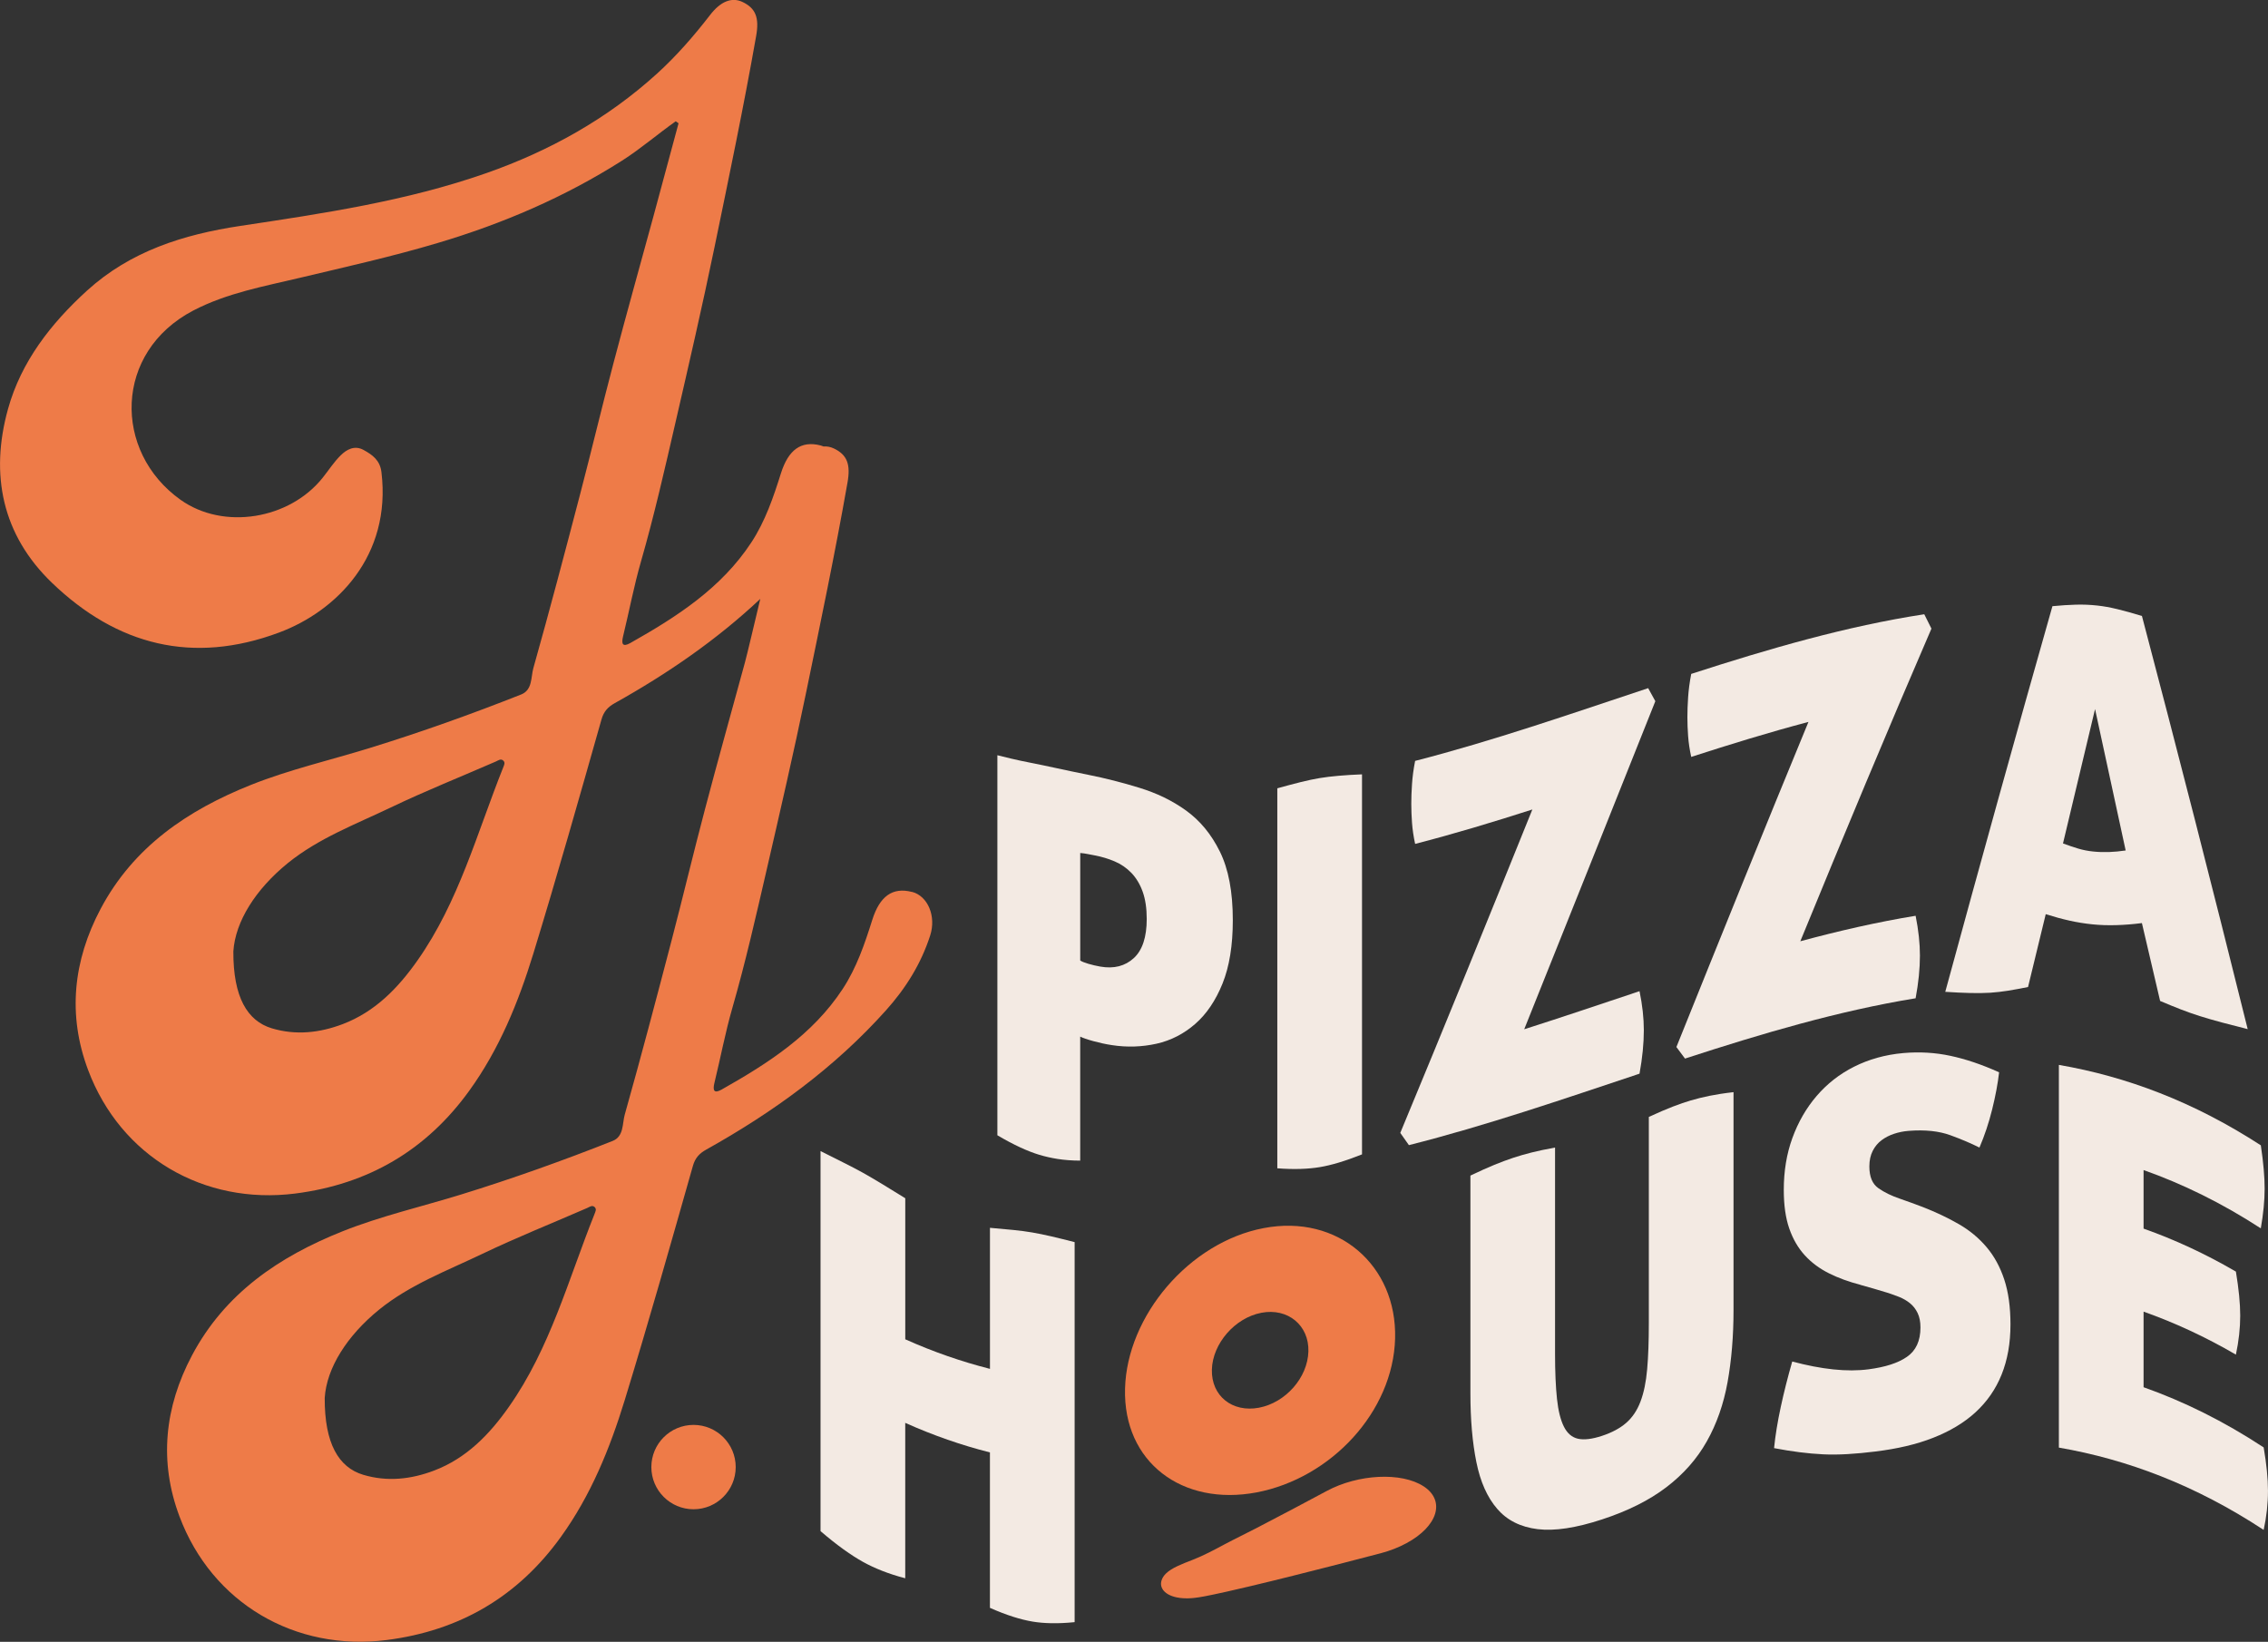 <?xml version="1.0" encoding="UTF-8"?>
<!DOCTYPE svg PUBLIC '-//W3C//DTD SVG 1.0//EN'
          'http://www.w3.org/TR/2001/REC-SVG-20010904/DTD/svg10.dtd'>
<svg data-name="Layer 2" height="522.41" viewBox="0 0 721.64 522.41" width="721.64" xmlns="http://www.w3.org/2000/svg" xmlns:xlink="http://www.w3.org/1999/xlink"
><rect x="0" y="0" width="721.64" height="522.41" fill="#333333" stroke="none"/><g data-name="Layer 1"
  ><g fill="#ee7b48"
    ><path d="m290.18,283.81c-6.29-1.63-10.28,1.48-12.61,8.8-2.41,7.65-5.01,15.33-9.46,22.09-9.54,14.54-23.73,23.65-38.49,31.98-2.45,1.38-2.88.28-2.31-2.08,1.95-7.97,3.45-16.03,5.72-23.9,4.19-14.57,7.55-29.37,10.95-44.12,4.28-18.57,8.57-37.15,12.43-55.83,4.61-22.35,9.29-44.71,13.25-67.2,1.04-5.84-.13-8.87-4.38-10.87-1.06-.49-2.13-.7-3.21-.61-.31-.13-.63-.24-.96-.33-6.29-1.63-10.28,1.48-12.61,8.8-2.41,7.65-5.01,15.33-9.46,22.09-9.54,14.54-23.73,23.65-38.49,31.98-2.45,1.37-2.88.28-2.31-2.08,1.95-7.97,3.45-16.03,5.72-23.9,4.19-14.57,7.55-29.36,10.95-44.12,4.28-18.57,8.57-37.15,12.43-55.83,4.61-22.35,9.29-44.71,13.25-67.2,1.04-5.84-.13-8.87-4.38-10.87-3.37-1.58-6.93-.2-10.31,4.21-5.12,6.62-10.58,12.9-16.8,18.57-15.9,14.44-34.25,24.65-54.39,31.71-25.37,8.89-51.85,12.81-78.28,16.79-18.08,2.72-34.92,8.02-48.75,20.59-11.5,10.48-20.96,22.61-25.14,37.68-5.77,20.81-1.9,40.03,14.05,55.34,20.66,19.84,44.76,26.01,72.18,15.78,18.36-6.84,35.82-24.42,32.6-51.03-.45-3.81-2.88-5.55-5.72-7.09-2.8-1.53-5.32-.17-7.21,1.69-2.18,2.13-3.84,4.76-5.75,7.14-10.55,13.27-31.56,16.79-45.26,7.03-21.52-15.33-21.23-47.02,4.07-60.21,10.75-5.6,22.47-7.68,34.08-10.45,14.61-3.47,29.26-6.74,43.69-11.04,20.75-6.17,40.37-14.59,58.65-26.2,5.97-3.81,11.32-8.45,17.09-12.53.3.2.59.42.89.64-2.67,9.88-5.32,19.77-8,29.65-4.23,15.53-8.59,31.04-12.69,46.62-3.66,13.82-6.96,27.74-10.58,41.57-4.85,18.55-9.73,37.08-14.93,55.53-.8,2.87-.25,6.94-3.86,8.37-15.85,6.27-31.91,12.01-48.21,17.04-12.59,3.89-25.47,6.83-37.75,11.72-20.16,8.05-37.41,19.71-47.88,39.48-8.72,16.47-10.55,33.74-3.97,51.25,10.36,27.6,36.83,43,65.91,39.31,23.24-2.97,41.71-13.77,55.41-32.77,9.54-13.21,15.61-28.14,20.34-43.55,7.58-24.72,14.62-49.61,21.68-74.49.74-2.63,2.11-4.04,4.24-5.23,16.76-9.36,32.4-20.1,46.3-33.17-2.19,9.12-4.01,16.99-4.93,20.39-4.23,15.53-8.59,31.04-12.69,46.62-3.66,13.82-6.96,27.74-10.58,41.57-4.85,18.55-9.73,37.08-14.93,55.53-.8,2.87-.25,6.94-3.86,8.37-15.85,6.27-31.91,12.01-48.21,17.04-12.59,3.89-25.47,6.83-37.75,11.72-20.16,8.05-37.41,19.71-47.88,39.48-8.72,16.47-10.55,33.74-3.97,51.25,10.36,27.6,36.83,43,65.91,39.31,23.24-2.97,41.71-13.77,55.41-32.77,9.54-13.21,15.61-28.14,20.34-43.55,7.58-24.72,14.62-49.61,21.68-74.49.74-2.63,2.11-4.04,4.24-5.23,21.3-11.89,40.8-26.01,57.2-44.31,6.37-7.11,11.17-14.84,14.07-23.81,2-6.17-.77-12.59-5.75-13.89Zm-130.1-39.54c-8.3,20.76-14.1,42.65-27.22,61.3-6.19,8.82-13.53,16.38-23.81,20.29-7.29,2.77-14.87,3.64-22.56,1.34-7.8-2.35-12.31-9.93-12.24-24.48.62-9.54,7.11-19.77,17.27-28.04,9.84-7.98,21.63-12.39,32.85-17.76,10.95-5.25,22.27-9.76,33.42-14.62.77-.35,1.51-.96,2.28-.34.82.67.3,1.56,0,2.31Zm29.07,142.06c-8.3,20.76-14.1,42.65-27.22,61.3-6.19,8.82-13.53,16.38-23.81,20.29-7.29,2.77-14.87,3.64-22.56,1.34-7.8-2.35-12.31-9.93-12.24-24.48.62-9.54,7.11-19.77,17.27-28.04,9.84-7.98,21.63-12.39,32.85-17.76,10.95-5.25,22.27-9.76,33.42-14.62.77-.35,1.51-.96,2.28-.34.82.67.3,1.56,0,2.31Z"
      /><path d="m220.67,453.39c-7.41,0-13.42,6.01-13.42,13.42s6.01,13.42,13.42,13.42,13.42-6.01,13.42-13.42-6.01-13.42-13.42-13.42Z"
    /></g
    ><g
    ><path d="m317.36,240.31c2.34.59,5.91,1.5,10.73,2.43,4.82.93,10.89,2.34,18.19,3.8,5.38,1.07,10.81,2.45,16.29,4.14,5.48,1.69,10.43,4.05,14.85,7.25,4.41,3.19,7.99,7.49,10.73,13.05,2.74,5.55,4.11,12.79,4.11,21.84,0,8.01-1.1,14.75-3.27,20.13-2.18,5.39-5.08,9.7-8.68,12.84-3.6,3.14-7.71,5.28-12.33,6.31-4.61,1.02-9.36,1.2-14.23.44-1.93-.29-3.88-.72-5.86-1.26-1.98-.54-3.38-1.04-4.19-1.44,0,13.15,0,26.31,0,39.46-2.64-.01-5.02-.2-7.16-.53-2.13-.34-4.11-.79-5.94-1.35-3.56-1.09-7.97-3.06-13.25-6.19,0-40.31,0-80.61,0-120.92Zm26.34,65.31c.5.34,1.38.69,2.59,1.05,1.21.35,2.49.66,3.81.89,4.37.77,7.91-.18,10.66-2.7,2.74-2.52,4.11-6.7,4.11-12.46,0-3.38-.43-6.27-1.29-8.67-.86-2.4-2.06-4.37-3.58-5.97-1.53-1.58-3.3-2.81-5.33-3.67-2.03-.87-4.17-1.5-6.39-1.92-.61-.11-1.32-.25-2.13-.41-.82-.17-1.63-.28-2.44-.34,0,11.4,0,22.81,0,34.21Z" fill="#f3eae3"
      /><path d="m406.42,250.83c2.75-.76,5.23-1.43,7.46-1.98,2.23-.55,4.21-.97,5.94-1.26,1.83-.31,3.88-.55,6.17-.75,2.28-.2,4.74-.35,7.38-.45v120.92c-5.38,2.15-9.85,3.46-13.4,4.05-3.76.63-8.27.79-13.55.38,0-40.31,0-80.61,0-120.92Z" fill="#f3eae3"
      /><path d="m445.55,360.47c14.01-33.69,28.01-68.15,42.02-102.9-12.43,3.99-24.87,7.75-37.3,10.95-.51-2.35-.83-4.59-.99-6.69-.15-2.1-.23-4.12-.23-6.04,0-1.92.07-4.03.23-6.32.15-2.3.48-4.75.99-7.36,24.72-6.35,49.43-14.93,74.15-23.15.76,1.38,1.52,2.77,2.28,4.15-13.9,34.82-27.81,69.77-41.72,104.39,12.23-3.89,24.46-8.04,36.69-12.12.92,4.44,1.37,8.58,1.37,12.41,0,4.18-.45,8.79-1.37,13.84-24.46,8.16-48.92,16.57-73.38,22.74-.91-1.29-1.83-2.59-2.74-3.89Z" fill="#f3eae3"
      /><path d="m533.4,333.16c14.01-34.85,28.01-69.49,42.02-103.45-12.43,3.28-24.87,7.11-37.3,11.13-.51-2.32-.84-4.53-.99-6.62-.15-2.1-.23-4.1-.23-6.02,0-1.92.08-4.03.23-6.34.15-2.3.48-4.78.99-7.43,24.72-8.01,49.43-15.19,74.15-18.98.76,1.52,1.52,3.04,2.28,4.57-13.91,32.21-27.81,65.53-41.72,99.48,12.23-3.3,24.46-6.11,36.69-8.11.92,4.59,1.37,8.81,1.37,12.65,0,4.18-.46,8.71-1.37,13.6-24.46,3.99-48.92,11.22-73.38,19.19-.91-1.23-1.83-2.45-2.74-3.68Z" fill="#f3eae3"
      /><path d="m653.06,192.88c2.64-.26,5.1-.41,7.38-.48,2.28-.07,4.59.02,6.93.28,1.93.21,4.04.59,6.32,1.14,2.28.56,4.9,1.27,7.84,2.18,11.22,42.54,22.43,86.28,33.65,131.46-5.78-1.46-10.86-2.76-15.23-4.15-2.03-.64-4.06-1.36-6.09-2.14-2.03-.79-4.21-1.68-6.55-2.68-1.93-8.29-3.86-16.55-5.79-24.77-2.84.36-5.56.58-8.14.65-2.59.08-5.15,0-7.69-.26-2.34-.24-4.72-.62-7.16-1.16-2.44-.54-4.97-1.23-7.61-2.07-1.88,7.7-3.75,15.43-5.63,23.18-2.34.47-4.46.87-6.4,1.18-1.93.3-3.81.52-5.63.64-1.83.11-3.94.14-6.32.09-2.39-.05-5.05-.19-7.99-.38,11.37-41.75,22.74-82.74,34.1-122.71Zm13.55,32.74c-3.4,14.15-6.8,28.41-10.2,42.75,1.73.65,3.35,1.19,4.87,1.65,1.52.45,3.09.76,4.72.92,1.72.18,3.43.23,5.1.17,1.67-.06,3.42-.23,5.25-.5-3.25-15.09-6.5-30.08-9.74-44.99Z" fill="#f3eae3"
      /><path d="m261.09,366.27c2.74,1.38,5.23,2.61,7.46,3.74,2.23,1.12,4.21,2.15,5.94,3.11,1.83,1.02,3.88,2.23,6.17,3.61,2.28,1.38,4.74,2.91,7.38,4.54v44.88c8.98,4.03,17.97,7.12,26.95,9.41v-44.88c2.75.24,5.19.46,7.38.68,2.18.22,4.19.48,6.01.79,1.83.31,3.88.73,6.17,1.26,2.28.53,4.74,1.15,7.38,1.82v120.92c-5.38.55-9.84.42-13.4-.18-3.75-.63-8.28-2.02-13.55-4.37v-49.45c-8.98-2.28-17.97-5.38-26.95-9.41v49.45c-5.38-1.4-9.84-3.22-13.4-5.19-3.76-2.09-8.27-5.27-13.55-9.81v-120.92Z" fill="#f3eae3"
      /><path d="m467.84,374.07c2.95-1.41,5.48-2.55,7.61-3.42,2.13-.87,4.16-1.63,6.09-2.27,1.72-.57,3.63-1.12,5.71-1.65,2.07-.52,4.59-1.06,7.54-1.59v65.71c0,5.65.21,10.37.61,14.19.4,3.81,1.14,6.79,2.21,8.91,1.07,2.13,2.56,3.41,4.49,3.84,1.93.43,4.47.12,7.61-.91,3.14-1.03,5.71-2.4,7.69-4.11,1.98-1.72,3.5-3.97,4.57-6.79,1.07-2.82,1.78-6.26,2.13-10.32.36-4.07.53-8.92.53-14.56v-65.71c3.05-1.4,5.61-2.51,7.69-3.3,2.08-.8,3.98-1.45,5.71-1.96,1.82-.54,3.81-1.02,5.94-1.46,2.13-.43,4.67-.83,7.61-1.16v69.26c0,8.36-.64,16.03-1.9,23.03-1.27,7.01-3.47,13.28-6.62,18.86-3.15,5.58-7.43,10.42-12.86,14.56-5.43,4.14-12.25,7.56-20.48,10.25-8.23,2.7-15.05,3.75-20.48,3.09-5.43-.67-9.72-2.82-12.86-6.47-3.15-3.64-5.36-8.6-6.62-14.85-1.27-6.25-1.9-13.55-1.9-21.91v-69.26Z" fill="#f3eae3"
      /><path d="m591.93,408.8c-3.66-.94-6.98-2.14-9.97-3.64-3-1.5-5.56-3.39-7.69-5.72-2.13-2.33-3.78-5.16-4.95-8.52-1.17-3.36-1.75-7.46-1.75-12.31,0-5.98.91-11.5,2.74-16.52,1.83-5.02,4.39-9.49,7.69-13.34,3.3-3.85,7.28-7,11.95-9.34,4.66-2.34,9.9-3.83,15.68-4.34,5.17-.45,10.18-.15,15,.89,4.82,1.04,9.97,2.75,15.45,5.24-.41,3.59-1.14,7.51-2.21,11.82-1.07,4.3-2.41,8.32-4.04,12.12-2.64-1.32-5.74-2.65-9.29-3.94-3.55-1.29-7.97-1.79-13.25-1.37-1.62.13-3.17.44-4.64.93-1.47.49-2.79,1.16-3.96,2.04-1.17.87-2.11,2-2.82,3.39-.71,1.39-1.07,3.04-1.07,4.97,0,3.28.96,5.57,2.89,6.92,1.93,1.35,4.21,2.45,6.85,3.34,2.44.85,4.87,1.73,7.31,2.66,4.26,1.67,8.09,3.5,11.49,5.47,3.4,1.96,6.32,4.4,8.75,7.27,2.44,2.87,4.31,6.31,5.63,10.3,1.32,3.99,1.98,8.76,1.98,14.29,0,5.99-.94,11.29-2.82,15.96-1.88,4.68-4.65,8.64-8.3,12-3.66,3.36-8.14,6.01-13.47,8.12-5.33,2.1-11.44,3.51-18.35,4.36-6.3.78-11.85,1.14-16.67.9-4.83-.23-10.03-.9-15.61-1.97.4-4.04,1.12-8.41,2.13-13.11,1.01-4.69,2.23-9.5,3.65-14.45,9.34,2.49,17.45,3.39,24.36,2.47,5.18-.69,9.21-1.94,12.1-3.93,2.89-1.98,4.34-5.08,4.34-9.38,0-1.81-.3-3.34-.91-4.6-.6-1.25-1.42-2.3-2.44-3.12-1.02-.82-2.16-1.48-3.43-1.99-1.27-.5-2.56-.96-3.88-1.38-2.84-.87-5.68-1.7-8.53-2.48Z" fill="#f3eae3"
      /><path d="m655.11,338.84c21.42,3.7,42.83,11.68,64.25,25.59.41,2.75.71,5.27.91,7.54.21,2.28.3,4.38.3,6.3,0,3.73-.41,7.92-1.22,12.58-12.43-8.08-24.87-14.15-37.3-18.55v18.63c9.8,3.47,19.59,7.97,29.38,13.68.91,5.5,1.37,10.18,1.37,14.02,0,3.95-.46,8.09-1.37,12.4-9.79-5.71-19.59-10.21-29.38-13.68v24.05c12.74,4.51,25.48,10.78,38.21,19.15.92,5.34,1.37,9.95,1.37,13.78,0,4.18-.46,8.33-1.37,12.47-21.72-14.28-43.44-22.43-65.16-26.19v-121.76Z" fill="#f3eae3"
      /><path d="m399.86,474.86c23.68-4.53,43.43-25.68,44.04-49.01.59-23.2-18.13-39.61-41.83-35.08-23.65,4.49-43.52,27.93-44.1,51.1-.61,23.36,18.18,37.49,41.89,32.99Zm-14.26-39.06c.22-8.28,7.32-16.49,15.76-18.09,8.43-1.61,15.19,4.01,14.95,12.29-.23,8.39-7.28,16.32-15.74,17.92-8.45,1.59-15.18-3.72-14.97-12.12Z" fill="#ee7b48"
      /><path d="m452.96,472.93c-7.02-4.59-20.84-3.91-30.87,1.51-3.65,1.97-7.46,3.99-11.19,5.96-3.76,1.98-7.53,3.96-11.29,5.91-3.29,1.71-6.68,3.33-9.93,5.06-3.29,1.76-6.58,3.54-10.27,4.98-3.3,1.29-6.51,2.49-8.38,4.29-.68.65-1.18,1.38-1.44,2.22-.79,2.51,1.19,4.69,4.88,5.42.64.13,1.34.22,2.07.26.37.02.74.03,1.11.03h.32s.25-.01.25-.01c.33-.01.66-.03.99-.05.33-.02.73-.07.84-.08.35-.04.7-.08,1.06-.14l.73-.11.62-.11.48-.08.84-.16c1-.19,1.78-.35,2.51-.51,1.47-.3,2.73-.58,4.01-.87,2.51-.56,4.89-1.12,7.26-1.68,4.73-1.12,9.36-2.26,13.98-3.42,4.62-1.15,9.2-2.32,13.79-3.49,4.6-1.18,9.12-2.35,13.78-3.58l.34-.09c2.82-.75,5.56-1.81,8.06-3.16,10.03-5.42,12.47-13.53,5.45-18.11Z" fill="#ee7b48"
    /></g
  ></g
></svg
>
